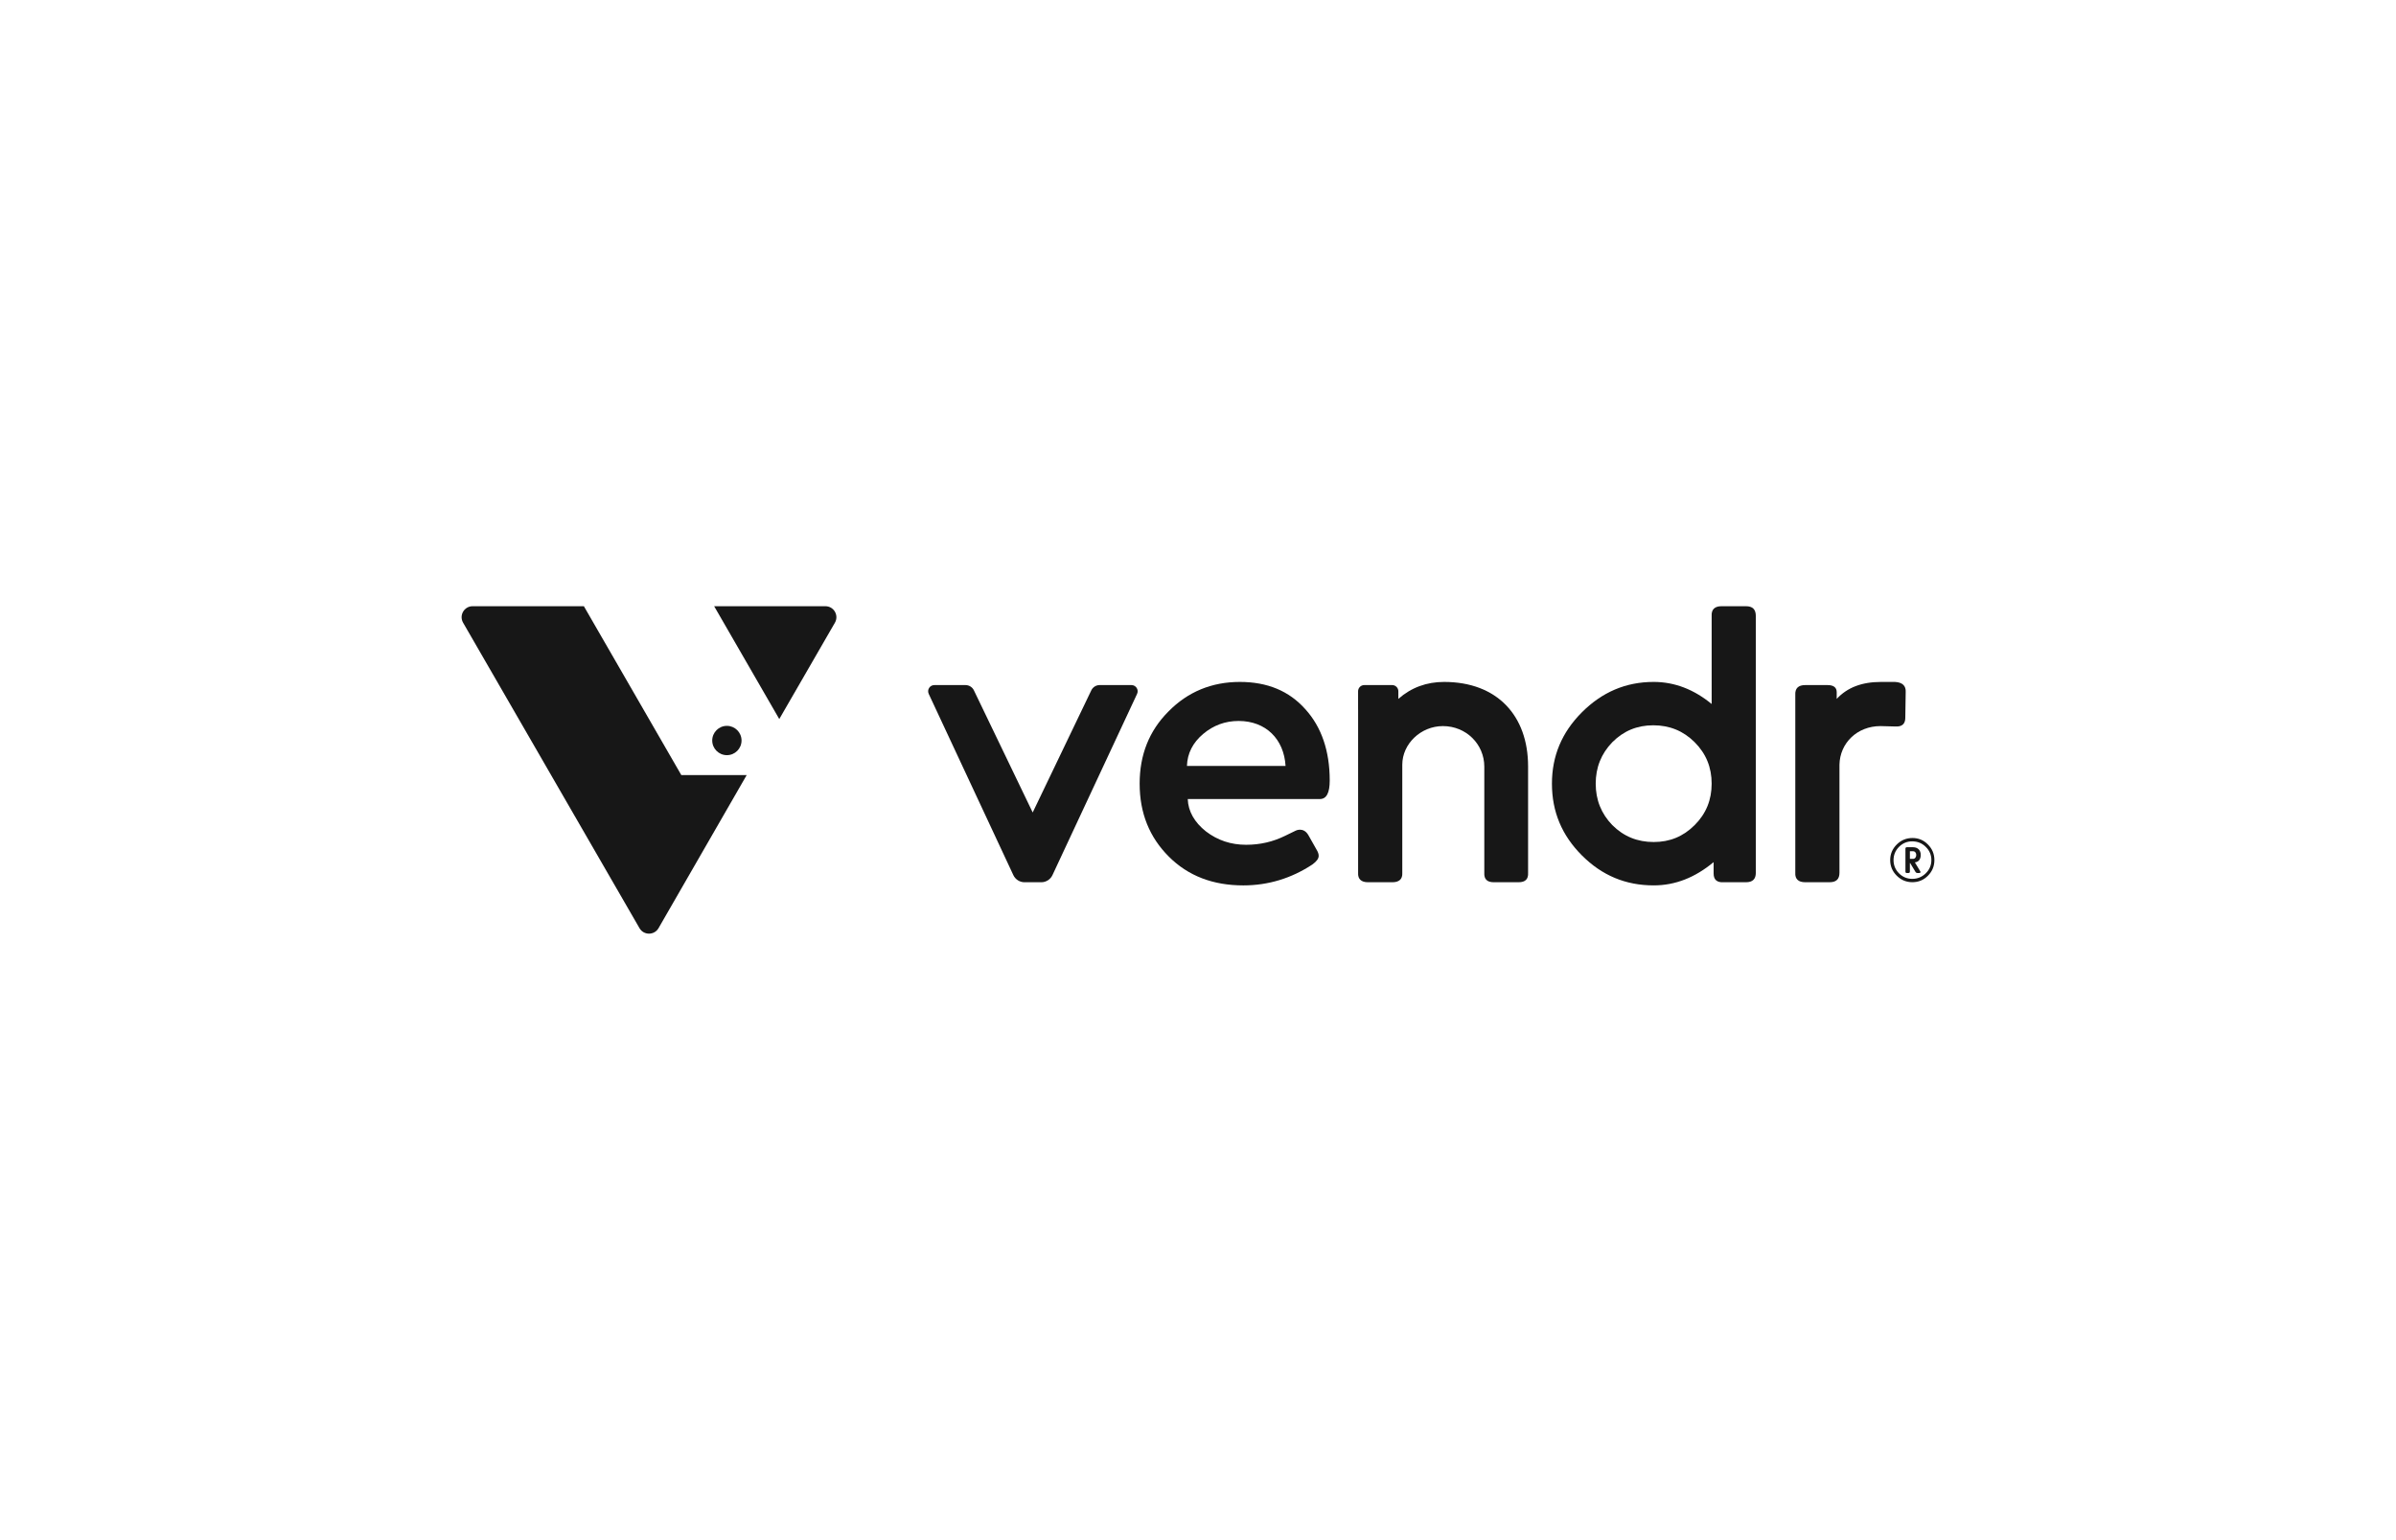 <?xml version="1.0" encoding="utf-8"?>
<!-- Generator: Adobe Illustrator 28.1.0, SVG Export Plug-In . SVG Version: 6.00 Build 0)  -->
<svg version="1.1" id="Layer_1" xmlns="http://www.w3.org/2000/svg" xmlns:xlink="http://www.w3.org/1999/xlink" x="0px" y="0px"
	 viewBox="0 0 313.5 201.5" enable-background="new 0 0 313.5 201.5" xml:space="preserve">
<g>
	<rect fill="#FFFFFF" width="313.5" height="201.5"/>
	<path fill="#171717" enable-background="new    " d="M95.109,98.817c-1.059,0-1.918-0.858-1.918-1.917v-0.001
		c0-1.059,0.859-1.917,1.918-1.917c1.059,0.001,1.917,0.859,1.917,1.918
		C97.026,97.959,96.167,98.817,95.109,98.817"/>
	<path fill="#171717" enable-background="new    " d="M89.144,101.421h8.556l-11.535,20.032c-0.554,0.96-1.939,0.96-2.493,0
		l-23.078-39.967c-0.555-0.96,0.138-2.16,1.246-2.16h14.555L89.144,101.421z"/>
	<path fill="#171717" enable-background="new    " d="M107.996,79.327c1.109,0,1.801,1.2,1.246,2.16l-7.279,12.605
		l-8.521-14.765H107.996"/>
	<path fill="#171717" enable-background="new    " d="M221.739,107.964c1.496-1.497,2.219-3.302,2.219-5.418
		c0-2.116-0.723-3.921-2.219-5.418c-1.497-1.496-3.302-2.219-5.418-2.219c-2.116,0-3.87,0.723-5.366,2.219
		c-1.444,1.497-2.167,3.302-2.167,5.418c0,2.116,0.722,3.921,2.167,5.418c1.497,1.496,3.302,2.219,5.418,2.219
		C218.488,110.183,220.243,109.46,221.739,107.964 M228.447,79.327c0.877,0,1.29,0.413,1.29,1.29v33.591
		c0,0.825-0.413,1.238-1.29,1.238h-2.941c-0.877,0.052-1.29-0.361-1.29-1.135v-1.497
		c-2.425,2.013-5.005,3.044-7.843,3.044c-3.664,0-6.759-1.29-9.391-3.921c-2.632-2.632-3.922-5.728-3.922-9.391
		c0-3.612,1.29-6.708,3.922-9.339s5.727-3.973,9.391-3.973c2.735,0,5.263,0.98,7.585,2.889V80.616
		c-0.052-0.877,0.413-1.29,1.29-1.29H228.447"/>
	<path fill="#171717" enable-background="new    " d="M247.954,89.236c0.98,0.052,1.444,0.516,1.393,1.341l-0.052,3.353
		c0,0.774-0.412,1.187-1.29,1.135c-0.464,0-1.548-0.052-1.96-0.052c-3.044,0-5.314,2.218-5.365,5.056v14.137
		c0,0.825-0.413,1.238-1.29,1.238h-3.199c-0.877,0-1.341-0.413-1.29-1.238v-23.269
		c-0.052-0.877,0.413-1.29,1.29-1.29h2.941c0.774,0,1.187,0.309,1.187,0.929v0.877
		c1.393-1.496,3.302-2.218,5.779-2.218L247.954,89.236"/>
	<path fill="#171717" enable-background="new    " d="M188.949,89.234c6.966,0,10.99,4.437,10.99,11.042v13.931
		c0.052,0.826-0.361,1.239-1.238,1.239h-3.251c-0.877,0-1.29-0.413-1.239-1.239v-13.88
		c0-2.941-2.373-5.314-5.417-5.314c-2.889,0-5.315,2.322-5.315,5.056v14.138c0.052,0.826-0.413,1.239-1.29,1.239
		h-3.199c-0.877,0-1.342-0.413-1.29-1.239V92.879h-0.004v-2.424c0-0.447,0.363-0.809,0.809-0.809h0.485h0.449h1.559
		h0.932h0.223c0.447,0,0.81,0.362,0.81,0.809v0.068v0.929C184.666,89.956,186.679,89.234,188.949,89.234"/>
	<path fill="#171717" enable-background="new    " d="M168.206,100.224c-0.207-3.509-2.58-5.882-6.141-5.882
		c-1.754,0-3.302,0.568-4.644,1.702c-1.342,1.135-2.064,2.529-2.116,4.18H168.206z M162.221,89.234
		c3.612,0,6.45,1.187,8.565,3.56c2.116,2.322,3.199,5.47,3.199,9.339c0,1.6-0.412,2.426-1.29,2.426h-17.286
		c0.052,1.599,0.877,3.044,2.374,4.231c1.548,1.187,3.302,1.754,5.263,1.754c1.853,0,3.524-0.401,5.078-1.163
		l1.425-0.692c0,0,1.015-0.519,1.657,0.619l1.076,1.907c0.155,0.258,0.258,0.516,0.258,0.774
		c0,0.361-0.258,0.722-0.826,1.135c-2.735,1.806-5.779,2.735-9.03,2.735c-3.973,0-7.224-1.238-9.752-3.767
		c-2.528-2.528-3.818-5.676-3.818-9.546c0-3.767,1.239-6.914,3.767-9.442
		C155.41,90.523,158.557,89.234,162.221,89.234"/>
	<path fill="#171717" enable-background="new    " d="M148.046,89.647c0.592,0,0.984,0.615,0.733,1.152l-11.071,23.714
		c-0.266,0.57-0.838,0.934-1.466,0.934h-2.187c-0.629,0-1.2-0.364-1.466-0.934l-11.071-23.714
		c-0.251-0.537,0.141-1.152,0.733-1.152h4.084c0.466,0,0.891,0.267,1.093,0.687l7.694,15.983l7.668-15.982
		c0.202-0.421,0.628-0.689,1.095-0.689H148.046"/>
	<path fill="#171717" enable-background="new    " d="M249.896,112.387h0.408c0.265,0,0.423-0.235,0.423-0.514
		c0-0.265-0.159-0.483-0.423-0.483h-0.408V112.387z M249.503,114.238c-0.129,0-0.189-0.06-0.189-0.189v-2.994
		c0-0.129,0.061-0.189,0.189-0.189h0.824c0.613,0,0.99,0.408,0.99,1.005c0,0.567-0.28,0.922-0.771,0.975
		l0.703,1.164c0.084,0.129,0.023,0.227-0.129,0.227h-0.257c-0.098,0-0.174-0.045-0.227-0.129l-0.703-1.171h-0.038
		v1.111c0,0.129-0.061,0.189-0.189,0.189L249.503,114.238z M248.474,110.814c0.476-0.476,1.051-0.718,1.716-0.718
		c0.703,0,1.3,0.242,1.784,0.726c0.491,0.476,0.733,1.05,0.733,1.724c0,0.673-0.242,1.247-0.733,1.731
		c-0.492,0.483-1.081,0.726-1.769,0.726c-0.673,0-1.255-0.242-1.731-0.718c-0.476-0.476-0.718-1.058-0.718-1.738
		C247.757,111.872,247.998,111.291,248.474,110.814 M252.254,110.504c-0.559-0.567-1.232-0.846-2.018-0.846
		c-0.809,0-1.497,0.287-2.064,0.854c-0.567,0.567-0.854,1.247-0.854,2.034c0,0.794,0.287,1.474,0.854,2.041
		c0.567,0.567,1.247,0.854,2.041,0.854c0.801,0,1.481-0.279,2.041-0.846c0.567-0.567,0.847-1.247,0.847-2.048
		C253.101,111.751,252.821,111.071,252.254,110.504"/>
</g>
</svg>
